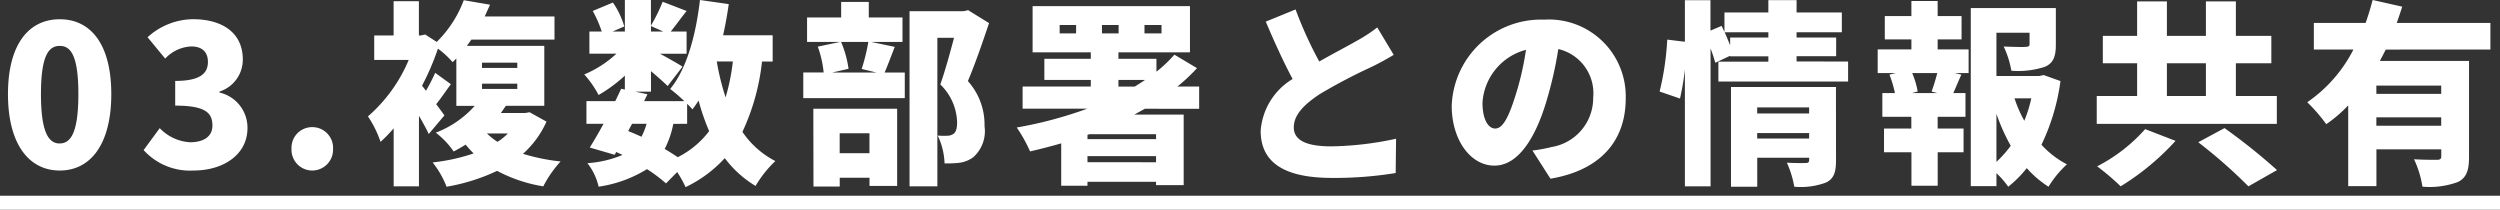 <svg xmlns="http://www.w3.org/2000/svg" width="178.626" height="14.984" viewBox="0 0 178.626 14.984"><rect x="0" y="0" width="178.626" height="14.984" fill="#333333" stroke="none"/><defs><style>.a{fill:#fff;}</style></defs><path class="a" d="M-85.043.2c2.2,0,3.682-1.876,3.682-5.46s-1.484-5.348-3.682-5.348-3.7,1.764-3.7,5.348S-87.241.2-85.043.2Zm0-1.932c-.742,0-1.344-.672-1.344-3.528s.6-3.444,1.344-3.444,1.33.6,1.33,3.444S-84.3-1.736-85.043-1.736ZM-75.481.2c2.072,0,3.85-1.092,3.85-3.038a2.576,2.576,0,0,0-2-2.534v-.07a2.391,2.391,0,0,0,1.666-2.3c0-1.862-1.414-2.87-3.57-2.87a4.9,4.9,0,0,0-3.234,1.288l1.26,1.526a2.71,2.71,0,0,1,1.862-.868c.77,0,1.19.392,1.19,1.106,0,.826-.56,1.358-2.338,1.358v1.764c2.184,0,2.66.532,2.66,1.428,0,.784-.63,1.19-1.6,1.19A3.241,3.241,0,0,1-77.9-2.828L-79.051-1.26A4.47,4.47,0,0,0-75.481.2ZM-67,.2a1.493,1.493,0,0,0,1.484-1.554A1.481,1.481,0,0,0-67-2.9a1.472,1.472,0,0,0-1.484,1.54A1.484,1.484,0,0,0-67,.2ZM-53.025-2.45a3.979,3.979,0,0,1-.742.6,4.607,4.607,0,0,1-.756-.6Zm-1.848-3.556h2.52v.378h-2.52Zm0-1.5h2.52v.378h-2.52Zm3.4,3.542-.336.056h-1.722c.126-.168.238-.336.364-.518h2.744V-8.708h-5.53c.112-.154.21-.294.322-.448h5.936v-1.652h-4.984l.378-.84-1.876-.322a8.171,8.171,0,0,1-1.932,2.982l-.826-.532-.308.07h-.14V-11.9h-1.806v2.45h-1.386V-7.7h2.464a10.9,10.9,0,0,1-2.912,4.032,7.6,7.6,0,0,1,.9,1.82,10.326,10.326,0,0,0,.938-.966V1.33h1.806V-3.71c.28.476.532.938.7,1.3l1.12-1.33c-.1-.14-.322-.448-.588-.8.322-.392.672-.924,1.05-1.428l-1.12-.812A13.985,13.985,0,0,1-58.877-5.5l-.28-.364a17.708,17.708,0,0,0,1.134-2.646,6.461,6.461,0,0,1,1.05.966c.1-.084.182-.182.266-.266v3.388h1.316a7.171,7.171,0,0,1-2.786,1.918A5.813,5.813,0,0,1-56.9-1.162a9.779,9.779,0,0,0,.854-.49,8.3,8.3,0,0,0,.574.63A13.63,13.63,0,0,1-58.4-.378a6.659,6.659,0,0,1,.994,1.736A13.8,13.8,0,0,0-53.795.224a10.546,10.546,0,0,0,3.3,1.106A8.229,8.229,0,0,1-49.259-.448a14.236,14.236,0,0,1-2.688-.546,6.776,6.776,0,0,0,1.68-2.3Zm11.256.826V-4.564a4.708,4.708,0,0,1,.378.392A7.12,7.12,0,0,0-39.4-4.8a15.991,15.991,0,0,0,.756,2.184,6.393,6.393,0,0,1-2.24,1.862c-.28-.182-.6-.392-.938-.588a6.558,6.558,0,0,0,.616-1.792Zm-3.934,0h1.036a4.708,4.708,0,0,1-.364.924c-.308-.14-.63-.28-.952-.406Zm7.2-4.452a14.531,14.531,0,0,1-.518,2.562,17.575,17.575,0,0,1-.63-2.562ZM-42.8-10.122l.882.392H-42.8Zm8.694,2.534V-9.464h-3.542c.168-.728.294-1.47.406-2.226l-2.058-.294c-.294,2.52-.952,4.942-2.128,6.356a11.783,11.783,0,0,1,1.008.868h-2.87l.238-.49-.868-.182h1.12V-6.9c.462.392.91.784,1.19,1.064l1.064-1.386c-.252-.168-.994-.588-1.61-.924h1.9V-9.73h-1.134c.322-.392.714-.938,1.134-1.47l-1.708-.658a12.847,12.847,0,0,1-.84,1.708v-1.834h-1.862V-9.73h-.882l.84-.364a5.9,5.9,0,0,0-.812-1.708l-1.442.6a8.385,8.385,0,0,1,.644,1.47H-47.2v1.582h1.932a7.676,7.676,0,0,1-2.3,1.484,6.926,6.926,0,0,1,1.022,1.47A10.429,10.429,0,0,0-44.667-6.58v.994l-.266-.056q-.189.42-.42.882h-2.058v1.624h1.218c-.336.63-.686,1.218-.98,1.694l1.778.518.112-.2c.154.07.294.14.448.21a7.762,7.762,0,0,1-2.506.588,4.251,4.251,0,0,1,.8,1.68A9,9,0,0,0-43.085.1,11.019,11.019,0,0,1-41.727,1.12l.8-.812a8.272,8.272,0,0,1,.6,1.078,9.122,9.122,0,0,0,2.8-2.072,7.693,7.693,0,0,0,2.2,1.988A7.99,7.99,0,0,1-33.915-.476a6.368,6.368,0,0,1-2.352-2.086,15.8,15.8,0,0,0,1.4-5.026Zm6.916,5.124v1.428h-2.128V-2.464Zm-4,3.808h1.876V.714h2.128V1.3h1.974V-4.214H-31.2Zm3.92-10.332a13.913,13.913,0,0,1-.476,1.932l1.05.252h-3.15l1.162-.266a7.614,7.614,0,0,0-.532-1.918Zm.2,0h2.24v-1.75h-2.408v-1.106h-1.974v1.106h-2.436v1.75h2.366l-1.6.336a7.62,7.62,0,0,1,.42,1.848h-1.456V-4.97h7.252V-6.8h-1.442c.21-.476.448-1.134.728-1.834Zm6.93-2.268-.308.07h-3.878V1.33h1.988V-9.282h1.19c-.28,1.064-.658,2.436-.98,3.332a3.891,3.891,0,0,1,1.2,2.7c0,.462-.084.728-.294.854a.839.839,0,0,1-.462.112,4.976,4.976,0,0,1-.63-.014,4.946,4.946,0,0,1,.49,1.988,7.993,7.993,0,0,0,1.05-.042,2.156,2.156,0,0,0,.994-.392,2.49,2.49,0,0,0,.812-2.226,4.64,4.64,0,0,0-1.19-3.22c.49-1.148,1.05-2.758,1.512-4.144ZM-9.4-6.272h1.9c-.238.168-.49.322-.742.476H-9.4Zm2.688,3.878v.35h-4.9v-.308l.14-.042Zm-4.9,2V-.826h4.9v.434ZM-12.425-9.6H-13.6v-.6h1.176Zm1.848-.6h1.19v.6h-1.19Zm3.038,0h1.218v.6H-7.539Zm3.906,5.992V-5.8H-5.187a12.532,12.532,0,0,0,1.4-1.316L-5.4-8.078A9.715,9.715,0,0,1-6.685-6.86v-.924H-9.4v-.462h5.11v-3.3H-15.533v3.3h4.158v.462h-3.318v1.512h3.318V-5.8h-4.872v1.582h4.62a29.289,29.289,0,0,1-5.04,1.344,10.325,10.325,0,0,1,.952,1.708c.742-.168,1.484-.364,2.226-.574V1.288h1.876v-.28h4.9v.238h1.974v-5.04H-8.267l.756-.42Zm6.888-7.1-2.128.868c.616,1.456,1.274,2.9,1.918,4.1A4.718,4.718,0,0,0,.763-2.632c0,2.59,2.226,3.36,5.11,3.36a26.906,26.906,0,0,0,4.536-.35l.028-2.45a23.148,23.148,0,0,1-4.62.546c-1.792,0-2.688-.434-2.688-1.358s.784-1.666,1.862-2.38A39.689,39.689,0,0,1,8.7-7.21c.574-.28,1.078-.56,1.568-.854l-1.176-1.96a10.518,10.518,0,0,1-1.456.952c-.6.35-1.666.9-2.688,1.484A28.583,28.583,0,0,1,3.255-11.312Zm23.59,6.37a5.489,5.489,0,0,0-5.824-5.642,6.385,6.385,0,0,0-6.608,6.16c0,2.394,1.316,4.27,3.052,4.27,1.652,0,2.912-1.876,3.738-4.676a27.863,27.863,0,0,0,.826-3.654,3.242,3.242,0,0,1,2.492,3.472,3.546,3.546,0,0,1-2.968,3.528,10.653,10.653,0,0,1-1.372.252L21.469.784C25.109.168,26.845-1.988,26.845-4.942Zm-10.234.294a4.174,4.174,0,0,1,3.108-3.78,20.782,20.782,0,0,1-.714,3.15C18.5-3.654,18.081-2.8,17.521-2.8,17.031-2.8,16.611-3.43,16.611-4.648ZM36.239-2.086v-.392h3.71v.392Zm3.71-2.226v.434h-3.71v-.434Zm1.918-1.456h-7.5V1.358h1.876V-.714h3.71V-.56c0,.168-.07.224-.252.224s-.854.014-1.344-.028a7,7,0,0,1,.532,1.722,5.2,5.2,0,0,0,2.254-.294c.574-.266.728-.742.728-1.582ZM34.307-9.3v.546c-.126-.294-.252-.616-.392-.924h3.122V-9.3Zm4.746,1.708v-.378h2.828V-9.3H39.053v-.378h3.234v-1.414H39.053v-.882H37.037v.882H33.9V-9.7l-.2-.434-.8.336v-2.17H31.073V-9l-1.26-.154a19.86,19.86,0,0,1-.546,3.71l1.456.5a18.169,18.169,0,0,0,.35-2.072V1.33h1.834V-8.526A10.686,10.686,0,0,1,33.243-7.5l1.064-.5v.042h2.73v.378h-3.57V-6.16h9.268V-7.588ZM49.105-5.334H47.3l.406-.112a5.907,5.907,0,0,0-.392-1.316h1.792c-.112.434-.266.938-.406,1.316Zm.028-3.836h1.708v-1.666H49.133v-1.078H47.257v1.078h-1.9V-9.17h1.9v.714H44.849v1.694h1.288l-.448.112a7.821,7.821,0,0,1,.392,1.316h-.9V-3.64h2.072v.84H45.3v1.694h1.96V1.288h1.876V-1.106h1.848V-2.8H49.133v-.84h1.988V-5.334h-.868c.168-.378.35-.826.574-1.316l-.462-.112h.98V-8.456H49.133Zm4.2,5.32a14.105,14.105,0,0,0,1.022,2.282A7.986,7.986,0,0,1,53.333-.42Zm2.492-1.106a9.646,9.646,0,0,1-.5,1.6,9.041,9.041,0,0,1-.7-1.6Zm.882-1.666-.322.07H53.333V-9.646H55.7v.812c0,.154-.07.182-.28.2s-.994,0-1.568-.028A6.774,6.774,0,0,1,54.4-6.93a6.2,6.2,0,0,0,2.394-.28c.616-.266.784-.756.784-1.582V-11.41H51.5V1.316h1.834V.392a5.749,5.749,0,0,1,.84.966A7.968,7.968,0,0,0,55.5.028a7.382,7.382,0,0,0,1.554,1.33,7.274,7.274,0,0,1,1.316-1.6,6.525,6.525,0,0,1-1.82-1.4,15.066,15.066,0,0,0,1.358-4.55Zm8.806-.84H68.3v2.338H65.513Zm7.854,2.338H70.441V-7.462h2.534v-1.96H70.441v-2.464H68.3v2.464H65.513v-2.464H63.385v2.464h-2.45v1.96h2.45v2.338H60.5v1.988H73.367ZM63.959-2.758A11.751,11.751,0,0,1,60.529-.1a17.785,17.785,0,0,1,1.68,1.428,17.93,17.93,0,0,0,3.92-3.248Zm3.794.938a35.753,35.753,0,0,1,3.584,3.15L73.381.168a42.9,42.9,0,0,0-3.752-3Zm17.36-3.458H80.479v-.588h4.634ZM80.479-3v-.6h4.634V-3Zm8.148-5.446v-1.9H81.935c.14-.392.266-.77.392-1.162l-2.114-.476c-.14.532-.308,1.092-.5,1.638h-3.7v1.9h2.828a10.128,10.128,0,0,1-3.3,3.766,11.984,11.984,0,0,1,1.358,1.568,9.581,9.581,0,0,0,1.568-1.344V1.316h2.016V-1.316h4.634v.5c0,.182-.084.252-.308.252s-1.036,0-1.638-.042a7.2,7.2,0,0,1,.6,1.96A5.862,5.862,0,0,0,86.3,1.022c.63-.308.8-.854.8-1.792V-7.63h-6.37c.14-.266.28-.532.42-.812ZM-89.313,2H89.313V3H-89.313Z" transform="translate(89.313 11.984)"/></svg>